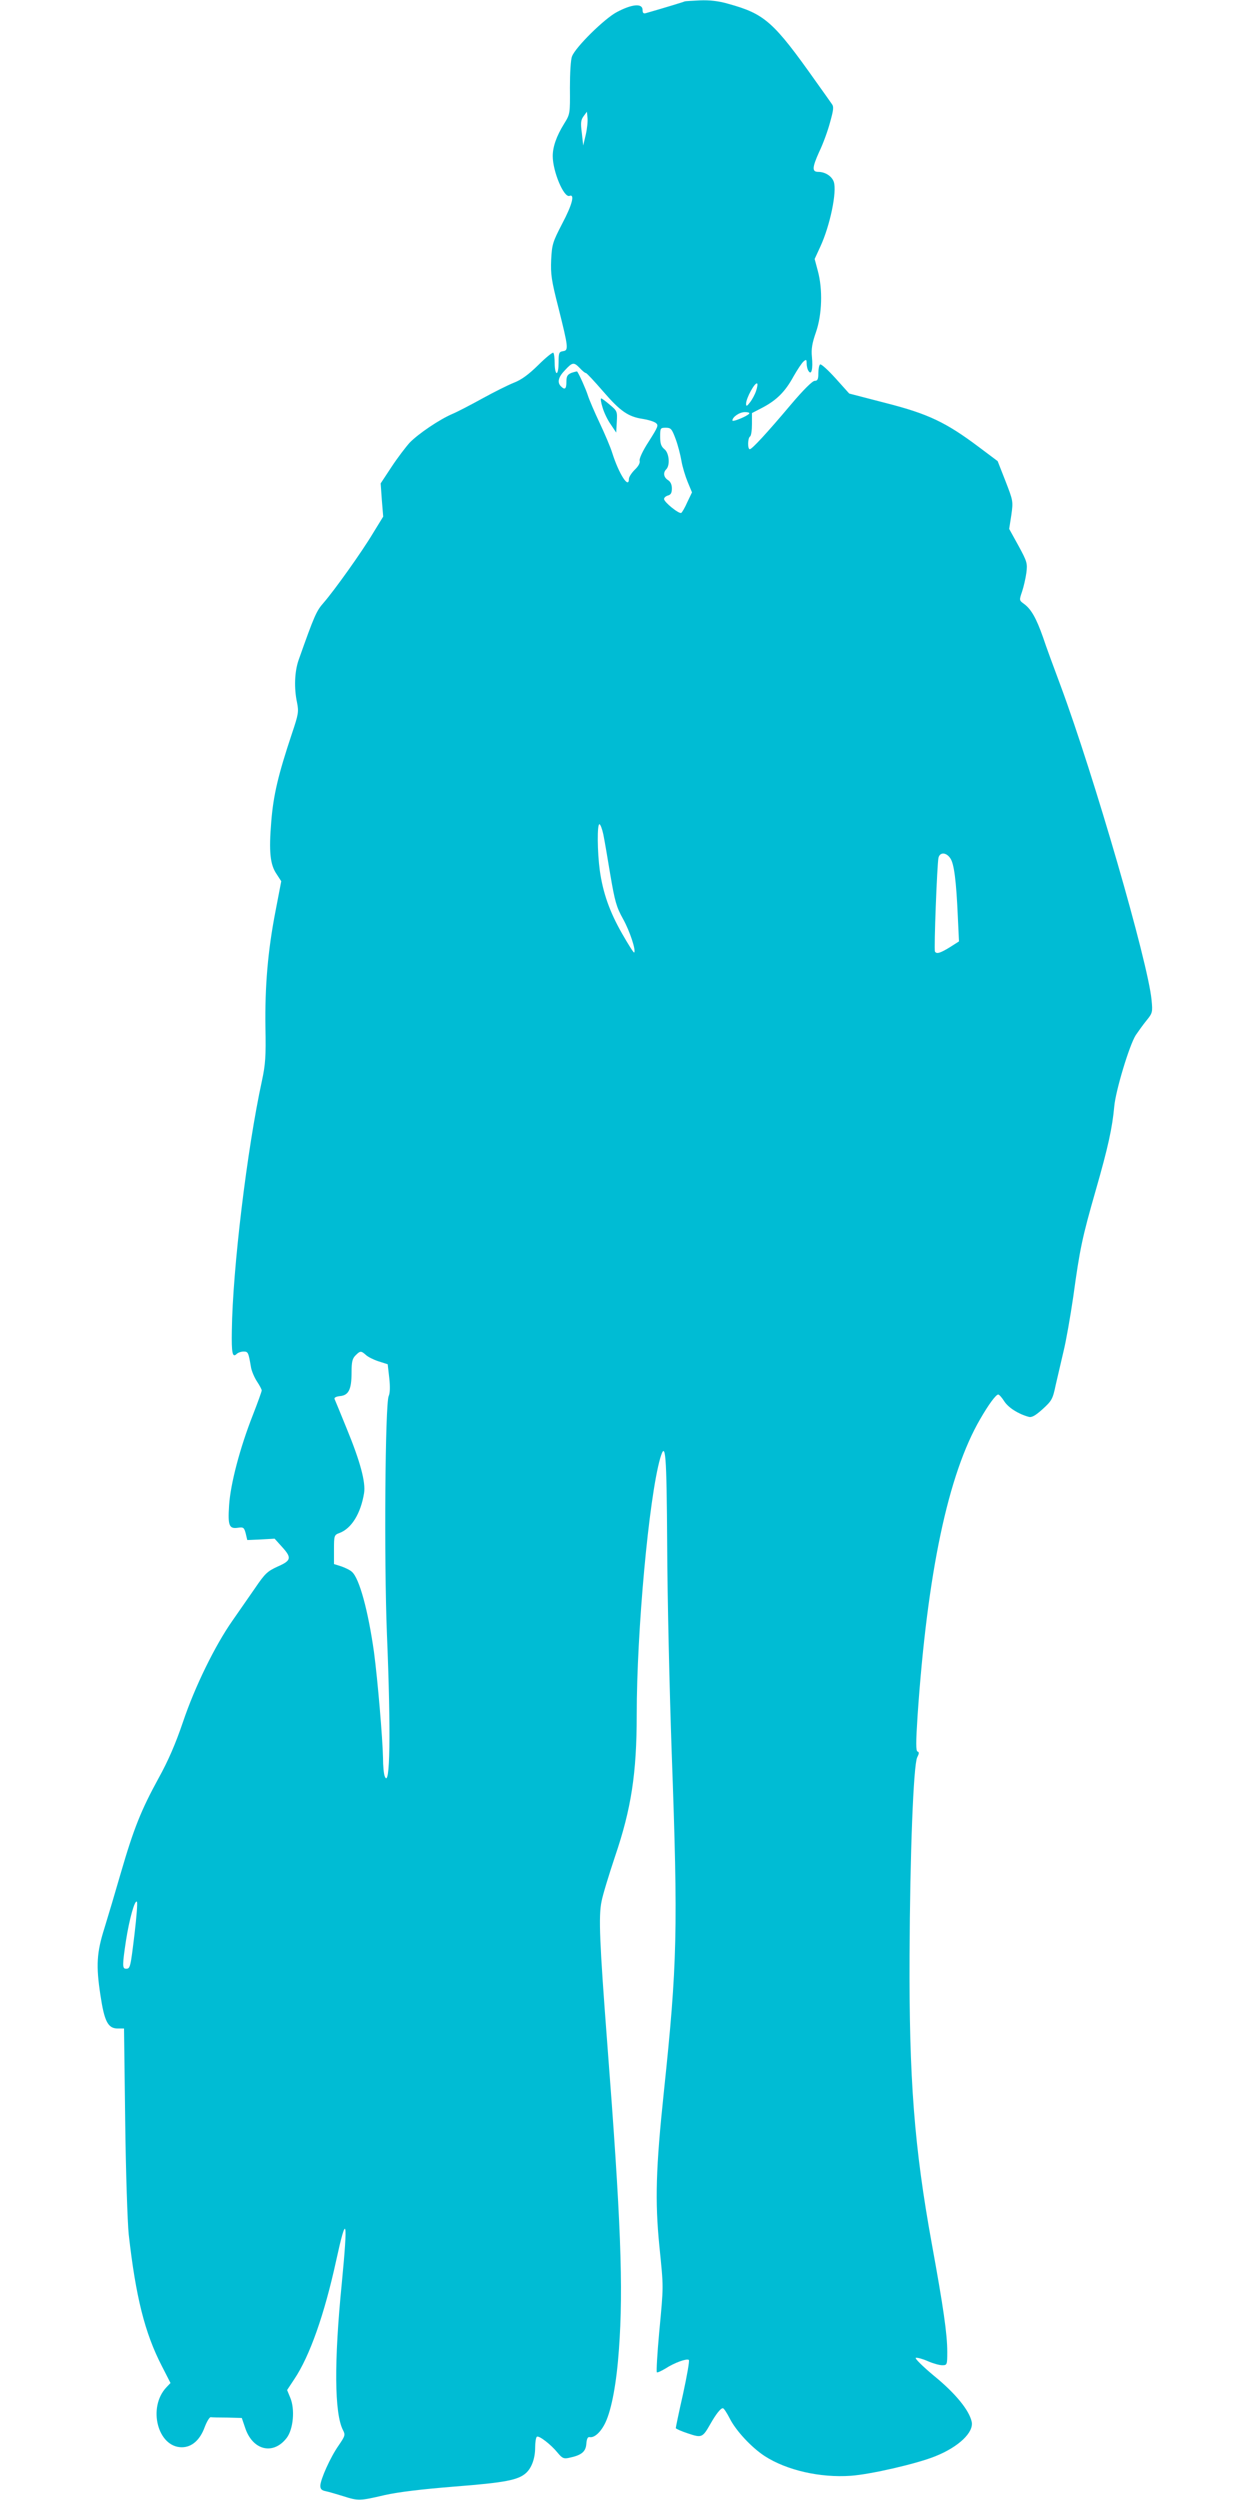 <?xml version="1.0" standalone="no"?>
<!DOCTYPE svg PUBLIC "-//W3C//DTD SVG 20010904//EN"
 "http://www.w3.org/TR/2001/REC-SVG-20010904/DTD/svg10.dtd">
<svg version="1.0" xmlns="http://www.w3.org/2000/svg"
 width="640pt" height="1280pt" viewBox="0 0 640 1280"
 preserveAspectRatio="xMidYMid meet">
<g transform="translate(0,1280) scale(0.1,-0.1)"
fill="#00bcd4" stroke="none">
<path d="M3506 12793 c-2 -2 -114 -36 -198 -60 -13 -4 -18 0 -18 16 0 35 -53
31 -132 -11 -63 -33 -211 -179 -229 -226 -7 -15 -11 -86 -11 -161 1 -134 1
-135 -30 -185 -39 -63 -58 -118 -58 -165 0 -79 57 -215 86 -204 28 11 14 -45
-38 -143 -48 -93 -52 -105 -56 -184 -3 -74 1 -105 37 -245 51 -204 53 -219 24
-223 -21 -3 -23 -9 -23 -58 0 -30 -4 -54 -10 -54 -5 0 -10 22 -10 48 0 27 -3
52 -7 56 -4 3 -39 -25 -77 -63 -51 -50 -87 -76 -126 -91 -30 -12 -102 -48
-160 -80 -58 -32 -127 -68 -153 -79 -68 -29 -175 -102 -219 -147 -20 -22 -62
-77 -93 -124 l-56 -85 6 -85 7 -85 -51 -83 c-59 -99 -200 -296 -254 -358 -37
-42 -47 -64 -128 -293 -21 -60 -24 -145 -8 -219 9 -46 7 -59 -26 -157 -71
-213 -95 -315 -106 -450 -13 -156 -6 -222 27 -270 l24 -37 -29 -151 c-40 -205
-55 -388 -52 -597 3 -149 0 -190 -18 -274 -76 -350 -150 -962 -154 -1279 -2
-115 3 -141 25 -119 6 6 22 12 35 12 23 0 25 -3 38 -80 3 -19 17 -52 30 -72
14 -21 25 -42 25 -47 0 -5 -20 -61 -45 -125 -67 -170 -115 -354 -122 -463 -7
-105 0 -122 46 -115 27 4 31 1 39 -29 l8 -34 70 3 70 4 37 -41 c52 -57 49 -71
-22 -102 -52 -24 -64 -35 -115 -110 -32 -46 -84 -121 -116 -167 -89 -127 -192
-337 -253 -518 -38 -112 -76 -200 -126 -290 -88 -161 -126 -255 -192 -482 -28
-97 -66 -225 -84 -283 -40 -126 -44 -192 -21 -343 20 -134 38 -171 87 -172
l34 0 6 -475 c3 -260 12 -521 18 -579 36 -319 82 -504 169 -673 l45 -88 -21
-22 c-97 -103 -45 -307 79 -307 51 0 93 37 117 103 11 29 25 52 31 51 6 -1 44
-2 85 -2 l74 -2 17 -50 c38 -116 144 -142 213 -52 34 45 43 147 18 206 l-16
39 37 56 c79 118 154 331 214 606 54 248 61 218 29 -115 -40 -402 -38 -667 6
-752 13 -25 11 -30 -23 -80 -42 -60 -92 -172 -93 -205 0 -17 7 -24 28 -28 15
-3 55 -15 88 -25 78 -25 85 -25 213 5 72 16 187 30 361 44 256 20 323 33 363
69 29 26 47 75 47 131 0 27 4 52 9 55 11 7 72 -40 106 -82 24 -29 32 -32 59
-26 63 13 85 31 88 71 2 26 7 37 17 35 24 -5 58 26 81 75 32 68 57 204 69 375
23 316 10 661 -60 1568 -39 513 -45 650 -29 725 6 33 38 137 69 230 83 244
111 425 111 725 0 429 62 1108 120 1313 28 96 33 30 36 -448 1 -264 12 -739
23 -1055 33 -913 29 -1084 -40 -1740 -41 -391 -46 -558 -23 -790 22 -220 22
-195 -1 -443 -10 -108 -15 -200 -12 -203 3 -3 22 6 44 19 46 30 110 53 120 44
4 -4 -10 -83 -30 -175 -21 -92 -37 -170 -37 -174 0 -3 28 -16 62 -27 71 -24
75 -22 115 48 30 53 53 81 64 81 5 0 20 -23 35 -52 32 -64 113 -150 179 -193
113 -73 284 -112 441 -101 101 7 340 62 433 100 120 48 198 123 186 177 -13
59 -83 145 -192 234 -59 49 -101 91 -94 93 6 2 34 -5 61 -17 27 -12 60 -21 74
-21 25 0 26 2 26 68 0 92 -20 229 -79 553 -90 495 -117 845 -114 1479 2 516
20 974 39 1012 10 20 11 27 2 30 -9 3 -9 45 0 184 50 730 156 1236 321 1519
42 73 80 125 92 125 5 0 19 -16 31 -35 21 -32 70 -64 124 -79 16 -5 34 5 72
39 47 43 52 51 67 123 10 42 28 120 40 172 13 52 35 178 50 280 34 248 46 304
115 545 64 223 85 321 95 430 7 80 77 313 110 365 13 19 37 53 55 75 31 38 32
43 26 105 -18 193 -295 1149 -466 1610 -34 91 -75 202 -90 248 -34 96 -60 143
-97 170 -25 18 -25 19 -10 63 8 24 18 67 22 96 6 49 4 57 -40 138 l-48 87 11
71 c10 71 9 73 -30 174 l-40 102 -96 72 c-169 127 -260 170 -475 225 l-189 49
-70 78 c-38 42 -74 75 -79 71 -5 -3 -9 -23 -9 -45 0 -31 -4 -39 -19 -39 -11 0
-58 -46 -122 -122 -123 -146 -199 -228 -210 -228 -12 0 -11 57 1 65 6 3 10 32
10 63 l0 57 54 28 c72 38 116 81 159 160 20 35 43 70 52 77 13 11 15 9 15 -11
0 -13 4 -31 10 -39 15 -23 23 12 17 73 -4 40 1 70 21 127 31 90 35 219 9 314
l-16 60 29 63 c50 108 86 282 69 332 -10 29 -44 51 -80 51 -32 0 -31 22 5 102
20 41 45 110 56 152 18 65 20 80 8 95 -7 10 -42 60 -78 110 -220 311 -264 350
-453 402 -48 14 -94 19 -144 17 -41 -2 -75 -4 -77 -5z m-507 -683 l-13 -55 -7
64 c-7 52 -5 67 9 86 l17 23 3 -31 c2 -18 -2 -57 -9 -87z m-30 -1195 c13 -14
26 -25 31 -25 4 0 44 -43 89 -95 87 -101 128 -129 203 -140 26 -4 55 -13 65
-20 16 -12 13 -19 -35 -95 -32 -49 -50 -89 -47 -99 3 -11 -6 -28 -25 -46 -16
-16 -30 -37 -30 -47 0 -54 -51 25 -85 132 -9 30 -39 100 -65 155 -26 55 -53
118 -60 140 -10 32 -44 108 -55 123 -1 1 -14 -2 -29 -7 -21 -9 -26 -17 -26
-46 0 -37 -8 -43 -28 -23 -20 20 -14 47 21 83 38 41 45 42 76 10z m902 -117
c-6 -18 -20 -44 -31 -58 -16 -21 -20 -22 -20 -7 0 29 47 114 57 103 3 -3 0
-20 -6 -38z m-36 -117 c-14 -14 -85 -43 -85 -34 0 18 36 43 64 43 19 0 26 -4
21 -9z m-376 -128 c12 -32 25 -83 30 -113 5 -30 20 -79 32 -108 l22 -53 -24
-50 c-12 -28 -27 -53 -31 -55 -11 -7 -88 55 -88 71 0 7 9 15 20 18 15 4 20 14
20 36 0 20 -7 35 -20 43 -22 14 -26 38 -9 55 21 21 15 84 -9 103 -17 14 -22
29 -22 64 0 44 1 46 29 46 26 0 31 -6 50 -57z m-370 -2025 c6 -29 22 -123 36
-208 23 -135 31 -164 65 -225 35 -63 67 -161 57 -172 -3 -2 -30 41 -62 97 -64
112 -98 209 -114 323 -13 96 -14 237 -2 237 5 0 14 -24 20 -52z m1777 -123
c19 -28 30 -115 38 -297 l6 -128 -47 -30 c-49 -30 -68 -36 -76 -22 -6 9 11
450 18 480 7 30 40 29 61 -3z m-2993 -2542 c10 -10 40 -25 65 -33 l47 -15 8
-70 c5 -45 4 -78 -3 -93 -18 -42 -24 -835 -9 -1217 21 -508 16 -798 -11 -730
-5 11 -9 54 -9 95 -2 99 -27 396 -46 540 -30 213 -75 379 -113 412 -9 9 -34
21 -54 28 l-38 12 0 74 c0 72 1 75 28 85 62 23 109 100 126 204 9 55 -19 161
-89 331 -31 77 -59 144 -62 151 -3 7 8 13 28 15 44 4 59 34 59 121 0 54 4 71
20 87 24 24 28 25 53 3z m-1184 -2963 c-21 -174 -22 -180 -44 -180 -19 0 -19
18 0 144 17 109 45 211 56 199 4 -5 -2 -78 -12 -163z"/>
<path d="M3085 10714 c7 -25 26 -65 42 -87 l28 -42 3 55 c3 53 2 56 -35 87
-21 18 -41 33 -45 33 -4 0 -1 -21 7 -46z"/>
</g>
</svg>

